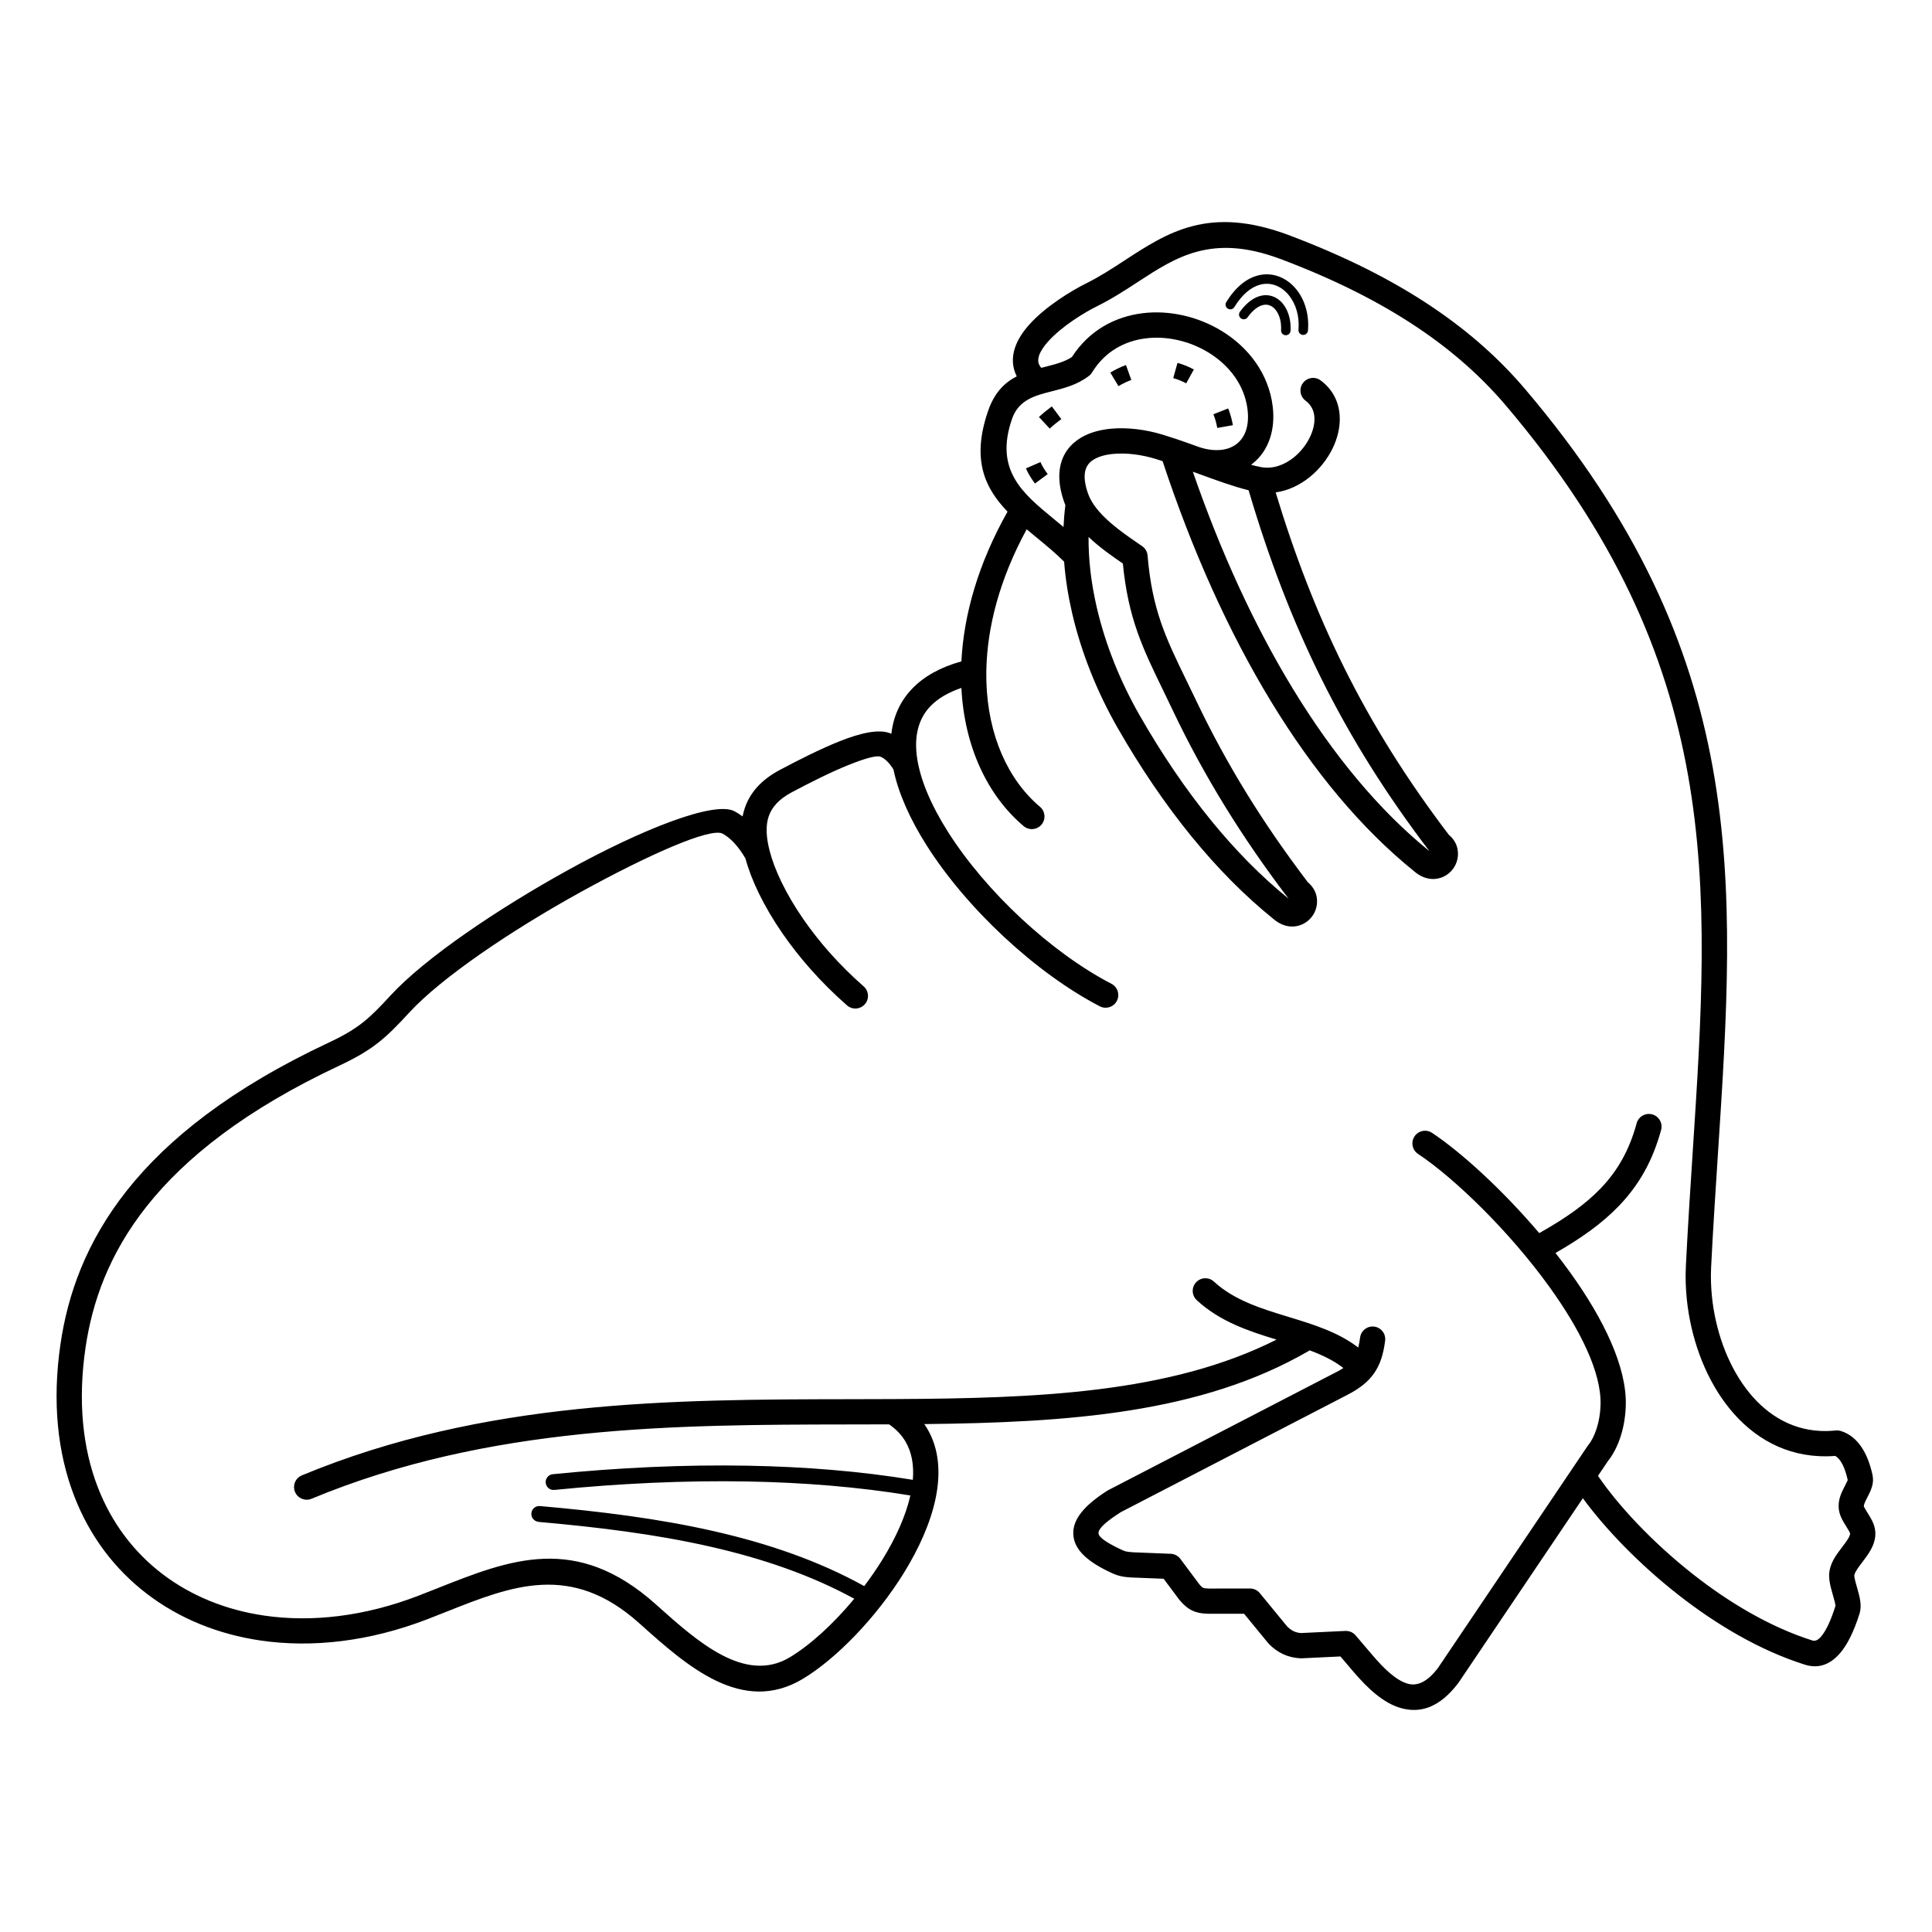 <?xml version="1.0" encoding="UTF-8"?>
<!-- Uploaded to: SVG Repo, www.svgrepo.com, Generator: SVG Repo Mixer Tools -->
<svg fill="#000000" width="800px" height="800px" version="1.1" viewBox="144 144 512 512" xmlns="http://www.w3.org/2000/svg">
 <path d="m630.5 523.09c0.027-0.004 0.055-0.004 0.082-0.008h0.027l0.059-0.004h0.004c0.023 0 0.051-0.004 0.074-0.004h0.082c0.387 0 0.758 0.062 1.109 0.184 2.231 0.715 4.016 2.199 5.406 4.277 1.316 1.969 2.262 4.461 2.883 7.301 0.508 2.336-0.41 4.125-1.375 6.004-0.453 0.883-0.926 1.805-0.91 2.301 0.008 0.215 0.492 0.992 0.984 1.781 1.109 1.777 2.234 3.59 2.051 6.027-0.211 2.781-1.848 4.938-3.477 7.086-0.953 1.254-1.902 2.508-2.07 3.344-0.102 0.496 0.309 1.93 0.715 3.348 0.676 2.375 1.344 4.719 0.652 6.91-1.488 4.703-3.223 8.273-5.258 10.582-2.652 3.004-5.711 4.047-9.258 2.926-12.008-3.797-23.57-10.715-33.535-18.523-10.719-8.398-19.633-17.863-25.273-25.574l-32.875 48.781c-0.055 0.082-0.113 0.16-0.176 0.238-4.969 6.543-10.102 8.035-15.211 6.578-4.547-1.297-8.703-5.121-12.562-9.652l-3.418-4.016-10.312 0.492c-0.105 0.004-0.211 0.004-0.316 0l-0.047-0.004c-1.656-0.09-3.164-0.461-4.559-1.117-1.398-0.66-2.641-1.57-3.769-2.738-0.102-0.105-0.195-0.215-0.281-0.328l-6.258-7.625-9.41 0.008h-0.105c-1.688-0.059-2.906-0.246-4.125-0.809-1.25-0.574-2.211-1.398-3.352-2.711-0.055-0.062-0.105-0.125-0.152-0.188l-0.008 0.004-4.164-5.574-8.426-0.336v0.004c-1.406-0.086-2.324-0.188-3.301-0.449l-0.012-0.004v0.004c-0.938-0.25-1.789-0.621-3.086-1.254-5.941-2.902-9.078-6.074-9.121-10.02-0.043-3.754 2.894-7.391 9.09-11.324 0.141-0.09 0.281-0.164 0.43-0.23l59.98-31.051c0.059-0.031 0.121-0.059 0.18-0.086 0.707-0.367 1.34-0.734 1.902-1.105-2.586-2.008-5.656-3.461-8.957-4.688-0.121 0.094-0.25 0.18-0.383 0.258-28.449 16.441-63.473 18.883-101.72 19.293 0.25 0.359 0.488 0.727 0.711 1.102 3.234 5.383 3.699 11.855 2.266 18.684-1.352 6.434-4.418 13.227-8.402 19.668-7.359 11.902-17.992 22.789-26.746 28.051-16.094 9.672-30.766-3.453-43.035-14.43l-0.398-0.359c-18.004-16.102-33.691-9.875-50.965-3.019-1.805 0.715-3.621 1.438-5.082 2-15.387 5.934-30.586 7.656-44.25 5.656-11.293-1.652-21.555-5.848-30.039-12.312-8.508-6.481-15.207-15.227-19.348-25.969-4.379-11.352-5.887-24.895-3.633-40.289 1.91-13.047 6.715-26.98 17.645-40.75 10.789-13.59 27.555-26.988 53.445-39.129 3.973-1.863 6.668-3.469 9.043-5.34 2.383-1.879 4.512-4.09 7.309-7.129 9.242-10.039 28.625-23.07 46.98-33.215 19.777-10.93 38.914-18.438 44.191-15.629 0.723 0.387 1.441 0.84 2.152 1.371 0.145-0.742 0.332-1.473 0.574-2.188 1.367-4.043 4.285-7.481 9.344-10.16 4.953-2.625 10.617-5.492 15.629-7.504 5.609-2.254 10.629-3.418 13.648-2.141 0.078 0.031 0.152 0.066 0.23 0.102 0.512-4.559 2.297-8.66 5.621-12.074 3.019-3.102 7.269-5.543 12.941-7.125 0.613-12.262 4.41-25.828 12.227-39.68-6.07-6.289-9.613-13.848-5.125-26.77 1.691-4.875 4.41-7.465 7.566-9.082l-0.043-0.09c-1.227-2.484-1.246-5.004-0.43-7.481 0.707-2.137 2.051-4.188 3.746-6.094 4.406-4.953 11.504-9.184 15.066-10.945 3.602-1.781 6.926-3.949 10.188-6.078 11.52-7.519 22.379-14.602 43.398-6.809l-0.004 0.008 0.016 0.004c15.312 5.742 27.719 12.102 37.918 18.93 10.281 6.883 18.328 14.238 24.848 21.91 59.758 70.34 55.875 129.82 51.121 202.61-0.645 9.871-1.305 19.988-1.809 30.098-0.129 2.566-0.051 5.207 0.223 7.859 0.902 8.727 3.949 17.527 8.957 24.234 4.809 6.438 11.445 10.898 19.711 11.312 1.336 0.066 2.719 0.031 4.148-0.117zm-155.88-294.99c-0.406 0.559-1.191 0.684-1.75 0.277s-0.684-1.191-0.277-1.75c1.672-2.297 3.434-3.598 5.113-4.121 1.359-0.422 2.656-0.344 3.82 0.133 1.129 0.461 2.102 1.297 2.856 2.406 1.141 1.68 1.773 4.012 1.629 6.609-0.039 0.691-0.629 1.223-1.324 1.188-0.691-0.039-1.223-0.629-1.188-1.324 0.113-2.039-0.352-3.824-1.199-5.066-0.477-0.703-1.07-1.219-1.734-1.492-0.629-0.258-1.348-0.297-2.121-0.055h-0.004c-1.191 0.371-2.504 1.375-3.828 3.199zm-187.89 319.2c-1.156-0.098-2.012-1.117-1.91-2.269 0.098-1.156 1.117-2.012 2.269-1.91 15.711 1.383 31.344 3.289 46.238 6.691 14.145 3.227 27.574 7.797 39.703 14.523 1.703-2.254 3.32-4.598 4.797-6.988 3.496-5.652 6.191-11.531 7.43-17.031-13.738-2.262-28.258-3.434-43.113-3.707-16.84-0.309-34.137 0.531-51.238 2.238-1.148 0.113-2.176-0.727-2.289-1.879-0.113-1.148 0.727-2.176 1.879-2.289 17.234-1.723 34.691-2.566 51.715-2.254 15.086 0.277 29.805 1.461 43.699 3.746 0.316-3.828-0.254-7.328-1.996-10.227-1.004-1.668-2.418-3.176-4.297-4.473-3.477 0.016-6.981 0.02-10.504 0.023-45.906 0.074-95.508 0.152-142.55 19.691-1.711 0.711-3.672-0.102-4.383-1.809-0.711-1.711 0.102-3.672 1.809-4.383 48.242-20.035 98.555-20.117 145.12-20.191 3.836-0.008 7.644-0.012 11.426-0.031h0.109c38.227-0.176 73.414-1.523 101.65-15.758-7.445-2.281-14.98-4.769-21.129-10.445-1.363-1.254-1.449-3.375-0.195-4.734 1.254-1.363 3.375-1.449 4.734-0.195 5.371 4.961 12.617 7.172 19.691 9.332 6.664 2.035 13.195 4.027 18.551 8.141 0.207-0.785 0.367-1.664 0.492-2.648 0.23-1.832 1.906-3.133 3.738-2.898 1.832 0.23 3.133 1.906 2.898 3.738-0.453 3.582-1.305 6.297-2.922 8.621-1.59 2.281-3.805 4.023-6.988 5.676-0.055 0.035-0.113 0.066-0.172 0.094l-59.957 31.039c-4.019 2.559-5.934 4.348-5.922 5.559 0.012 1.023 1.859 2.348 5.371 4.062 0.844 0.414 1.375 0.648 1.879 0.781v0.004c0.461 0.121 1.035 0.176 1.977 0.234v0.004l9.672 0.387c1.055-0.031 2.109 0.438 2.789 1.348l5.094 6.82c0.422 0.477 0.711 0.746 0.934 0.848 0.273 0.125 0.762 0.176 1.551 0.203l10.816-0.012c0.992-0.023 1.98 0.395 2.66 1.219l7.246 8.828c0.562 0.566 1.133 0.992 1.73 1.273 0.574 0.27 1.219 0.434 1.949 0.484l11.766-0.562v0.008c0.996-0.047 2.004 0.352 2.703 1.172l4.492 5.273c3.098 3.637 6.273 6.66 9.309 7.527 2.43 0.691 5.082-0.301 8.027-4.168l39.5-58.605c0.074-0.117 0.152-0.227 0.242-0.336 0.91-1.109 1.711-2.648 2.305-4.504 0.59-1.836 0.965-3.949 1.035-6.234 0.27-8.68-5.473-20.062-13.414-31.121-10.734-14.949-25.348-29.039-34.945-35.422-1.543-1.023-1.965-3.102-0.945-4.644 1.023-1.543 3.102-1.965 4.644-0.945 7.801 5.188 18.699 15.145 28.414 26.57 6.793-3.809 12.184-7.566 16.324-11.895 4.484-4.688 7.57-10.141 9.488-17.203 0.484-1.789 2.328-2.848 4.121-2.363 1.789 0.484 2.848 2.328 2.363 4.121-2.227 8.191-5.844 14.551-11.117 20.062-4.441 4.644-10.004 8.613-16.875 12.543 1.363 1.738 2.688 3.496 3.957 5.262 8.707 12.125 14.992 24.902 14.672 35.215-0.09 2.953-0.582 5.699-1.348 8.098-0.844 2.633-2.023 4.883-3.391 6.594l-2.625 3.894c5.125 7.551 14.191 17.473 25.387 26.242 9.383 7.348 20.227 13.852 31.438 17.395 0.734 0.23 1.473-0.105 2.227-0.961 1.367-1.551 2.648-4.316 3.867-8.168 0.086-0.273-0.309-1.652-0.707-3.051-0.617-2.172-1.246-4.367-0.816-6.496 0.469-2.336 1.883-4.203 3.301-6.074 1.023-1.348 2.047-2.699 2.113-3.543 0.02-0.262-0.523-1.133-1.055-1.988-0.965-1.551-1.918-3.078-1.98-5.117-0.07-2.215 0.809-3.918 1.645-5.555 0.398-0.773 0.777-1.512 0.77-1.543-0.449-2.062-1.07-3.777-1.883-4.992-0.434-0.648-0.914-1.137-1.438-1.43-1.469 0.117-2.906 0.137-4.309 0.066-10.516-0.523-18.84-6.039-24.777-13.988-5.738-7.684-9.223-17.688-10.242-27.566-0.309-2.981-0.395-5.953-0.25-8.855 0.527-10.555 1.176-20.5 1.809-30.199 4.656-71.312 8.461-129.58-49.547-197.86-6.148-7.234-13.742-14.176-23.457-20.68-9.793-6.555-21.738-12.676-36.512-18.215l-0.004 0.008c-17.887-6.633-27.375-0.441-37.441 6.129-3.438 2.242-6.938 4.527-10.871 6.473-3.113 1.539-9.285 5.203-13.02 9.395-1.125 1.262-1.984 2.535-2.383 3.731-0.285 0.859-0.301 1.68 0.062 2.414 0.129 0.258 0.305 0.523 0.531 0.797 0.359-0.094 0.719-0.184 1.074-0.273 2.57-0.652 5.141-1.309 7.047-2.59 4.547-7.051 11.406-10.703 18.73-11.609 3.57-0.441 7.262-0.219 10.848 0.598 3.562 0.809 7.008 2.199 10.109 4.094 7.082 4.324 12.449 11.273 13.523 19.953 0.391 3.152 0.109 6.012-0.715 8.5-0.914 2.75-2.481 4.996-4.547 6.656-0.156 0.125-0.312 0.246-0.473 0.363 0.938 0.25 1.824 0.461 2.656 0.617 3.113 0.586 6.207-0.57 8.711-2.594 1.734-1.402 3.172-3.215 4.148-5.168 0.926-1.852 1.402-3.777 1.277-5.519-0.121-1.672-0.84-3.207-2.34-4.32-1.484-1.102-1.797-3.199-0.695-4.684 1.102-1.484 3.199-1.797 4.684-0.695 3.234 2.402 4.789 5.68 5.043 9.227 0.215 2.977-0.523 6.106-1.961 8.984-1.387 2.777-3.453 5.371-5.957 7.398-2.613 2.113-5.711 3.609-9.039 4.078 5.09 16.793 10.961 31.938 18.07 46.27 7.644 15.402 16.727 29.871 27.809 44.449 2.188 1.832 2.773 4.301 2.277 6.516-0.215 0.973-0.648 1.887-1.254 2.66-0.613 0.785-1.402 1.441-2.324 1.887-2.18 1.055-4.981 0.996-7.68-1.211-0.047-0.039-0.094-0.082-0.141-0.121-14.098-11.363-26.82-26.715-37.934-44.965-11.34-18.621-21.023-40.273-28.793-63.781-0.672-0.219-1.332-0.426-1.988-0.625-3.613-1.098-7.648-1.625-11.164-1.281-2.223 0.219-4.176 0.785-5.539 1.785-1.098 0.805-1.82 1.992-1.941 3.637-0.102 1.383 0.168 3.082 0.902 5.152 0.117 0.332 0.254 0.66 0.406 0.984 0.027 0.055 0.055 0.109 0.082 0.168 2.363 4.82 8.41 8.984 12.355 11.703 0.547 0.379 1.07 0.738 1.336 0.922 0.871 0.543 1.484 1.477 1.574 2.578 1.203 14.391 4.852 21.898 10.23 32.965 0.973 2 1.992 4.098 2.566 5.305 4.07 8.551 8.52 16.734 13.438 24.723 4.875 7.918 10.262 15.727 16.242 23.594 2.188 1.832 2.773 4.301 2.281 6.516-0.215 0.973-0.648 1.887-1.254 2.66-0.613 0.785-1.402 1.441-2.324 1.887-2.18 1.055-4.981 0.996-7.68-1.211-0.047-0.039-0.094-0.078-0.137-0.121-7.637-6.156-14.879-13.488-21.68-21.828-7.027-8.613-13.57-18.27-19.594-28.773-5.383-9.395-9.652-19.898-12.109-30.574-1.035-4.496-1.75-9.023-2.094-13.512-2.227-2.234-4.695-4.266-7.113-6.254-0.949-0.781-1.891-1.555-2.812-2.332-7.211 13.242-10.496 26.062-10.691 37.473 0.008 0.164 0.008 0.324-0.008 0.48-0.008 0.781 0 1.555 0.02 2.32 0.395 14.309 5.731 26.125 14.211 33.273 1.414 1.195 1.59 3.309 0.395 4.723-1.195 1.414-3.309 1.59-4.723 0.395-9.574-8.074-15.715-21.043-16.508-36.625-3.559 1.207-6.234 2.828-8.137 4.777-3.402 3.492-4.398 8.277-3.606 13.738 0.871 5.988 3.832 12.75 8.176 19.605 10.09 15.93 27.383 32.004 43.34 40.293 1.645 0.855 2.285 2.883 1.43 4.527s-2.883 2.285-4.527 1.43c-16.906-8.781-35.227-25.805-45.91-42.68-4.328-6.836-7.441-13.703-8.766-20.078-0.566-0.914-1.133-1.637-1.703-2.191-0.574-0.562-1.137-0.941-1.684-1.172-1.125-0.477-4.438 0.539-8.559 2.191-4.719 1.895-10.191 4.668-15 7.215-3.387 1.797-5.289 3.945-6.117 6.383-0.863 2.551-0.648 5.617 0.23 9.062 1.297 5.078 4.297 11.43 8.902 18.105 4.117 5.969 9.488 12.156 16.039 17.891 1.391 1.219 1.531 3.332 0.316 4.723-1.219 1.391-3.332 1.531-4.723 0.316-6.996-6.121-12.734-12.734-17.141-19.121-4.957-7.191-8.258-14.137-9.785-19.828-0.961-1.645-1.945-2.984-2.938-4.059-1.062-1.152-2.109-1.973-3.125-2.512-3.18-1.691-19.766 5.625-37.816 15.602-17.824 9.852-36.535 22.383-45.273 31.875-3.031 3.293-5.359 5.707-8.098 7.863-2.746 2.164-5.832 4.008-10.355 6.129-24.832 11.648-40.824 24.383-51.031 37.242-10.066 12.684-14.496 25.52-16.254 37.547-2.082 14.215-0.73 26.613 3.238 36.906 3.68 9.543 9.625 17.309 17.172 23.059 7.566 5.762 16.77 9.512 26.941 11 12.574 1.84 26.605 0.234 40.867-5.262 1.941-0.75 3.492-1.363 5.027-1.973 19.285-7.656 36.805-14.609 57.891 4.25l0.398 0.359c10.594 9.477 23.258 20.809 35.137 13.668 5.348-3.215 11.512-8.812 17.055-15.504-11.602-6.34-24.449-10.68-37.984-13.77-14.613-3.336-30.086-5.223-45.68-6.594zm135.46-289.72c0.973-0.902 2.008-1.719 3.07-2.516l-2.516-3.359c-1.184 0.887-2.336 1.801-3.418 2.809l2.867 3.07zm-0.543 12.059c-0.699-0.938-1.457-2.102-1.914-3.18l-3.852 1.676c0.625 1.414 1.469 2.769 2.394 4.008l3.375-2.5zm43.922-15.859c0.469 1.18 0.793 2.387 1.02 3.633l4.133-0.734-0.035-0.203-0.039-0.203-0.039-0.199-0.086-0.398c-0.043-0.195-0.09-0.395-0.137-0.59l-0.102-0.387-0.051-0.191-0.109-0.379-0.113-0.375-0.121-0.371-0.125-0.367-0.066-0.184-0.133-0.363-0.086-0.223-3.906 1.535zm-25.164-7.441c1.086-0.656 2.211-1.207 3.406-1.641l-1.418-3.953c-1.449 0.527-2.828 1.195-4.148 1.992l2.16 3.598zm14.512-2.129c1.125 0.305 2.422 0.812 3.438 1.383l2.027-3.676c-1.336-0.73-2.863-1.352-4.332-1.75zm16.199-18.832c-0.359 0.594-1.133 0.781-1.727 0.418-0.594-0.359-0.781-1.133-0.418-1.727 2.438-3.977 5.297-6.172 8.125-6.992 2.019-0.586 4.012-0.469 5.828 0.207 1.789 0.664 3.394 1.871 4.676 3.477 2.144 2.691 3.387 6.531 3.023 10.844-0.059 0.691-0.664 1.207-1.359 1.152-0.691-0.059-1.207-0.664-1.152-1.359 0.305-3.644-0.715-6.852-2.484-9.074-1-1.254-2.231-2.188-3.582-2.691-1.324-0.492-2.777-0.574-4.254-0.148-2.262 0.656-4.598 2.5-6.68 5.891zm-29.547 67.961-0.172-0.117c-2.578-1.773-5.93-4.082-8.918-6.926-0.051 6.09 0.719 12.348 2.148 18.559 2.301 9.996 6.32 19.871 11.402 28.738 5.867 10.242 12.203 19.598 18.961 27.883 6.441 7.898 13.289 14.848 20.5 20.684-6.168-8.094-11.746-16.184-16.832-24.441-5.117-8.312-9.691-16.703-13.805-25.352-1.199-2.523-1.887-3.934-2.539-5.277-5.512-11.34-9.316-19.164-10.746-33.75zm-15.23-15.461c-0.105-0.262-0.207-0.523-0.305-0.785-1.062-2.988-1.438-5.606-1.27-7.879 0.285-3.805 2.019-6.598 4.672-8.543 2.387-1.754 5.488-2.715 8.871-3.047 4.379-0.43 9.336 0.211 13.734 1.543 1.199 0.363 2.398 0.75 3.59 1.148 0.121 0.035 0.242 0.074 0.363 0.121 2.008 0.68 4.004 1.395 5.969 2.109 2.098 0.672 4.062 0.875 5.801 0.66 1.59-0.195 2.965-0.754 4.043-1.617 1.082-0.867 1.906-2.059 2.394-3.531 0.512-1.539 0.672-3.414 0.402-5.59-0.805-6.477-4.914-11.727-10.348-15.047-2.492-1.523-5.25-2.637-8.09-3.281-2.82-0.641-5.734-0.816-8.562-0.465-5.609 0.695-10.84 3.527-14.191 9.02-0.246 0.406-0.566 0.738-0.93 0.996-3.039 2.309-6.43 3.168-9.816 4.031-4.356 1.105-8.711 2.215-10.469 7.289-4.703 13.547 2.812 19.727 10.945 26.418 0.898 0.738 1.801 1.48 2.699 2.238 0.086-1.945 0.25-3.875 0.496-5.781zm48.562-3.949c-3.988-0.98-8.605-2.668-13.434-4.43l-1.352-0.492c7.316 21.145 16.211 40.613 26.484 57.484 10.676 17.527 22.828 32.238 36.23 43.086-11.445-15.02-20.82-29.934-28.715-45.848-7.617-15.352-13.848-31.625-19.219-49.801z"/>
</svg>